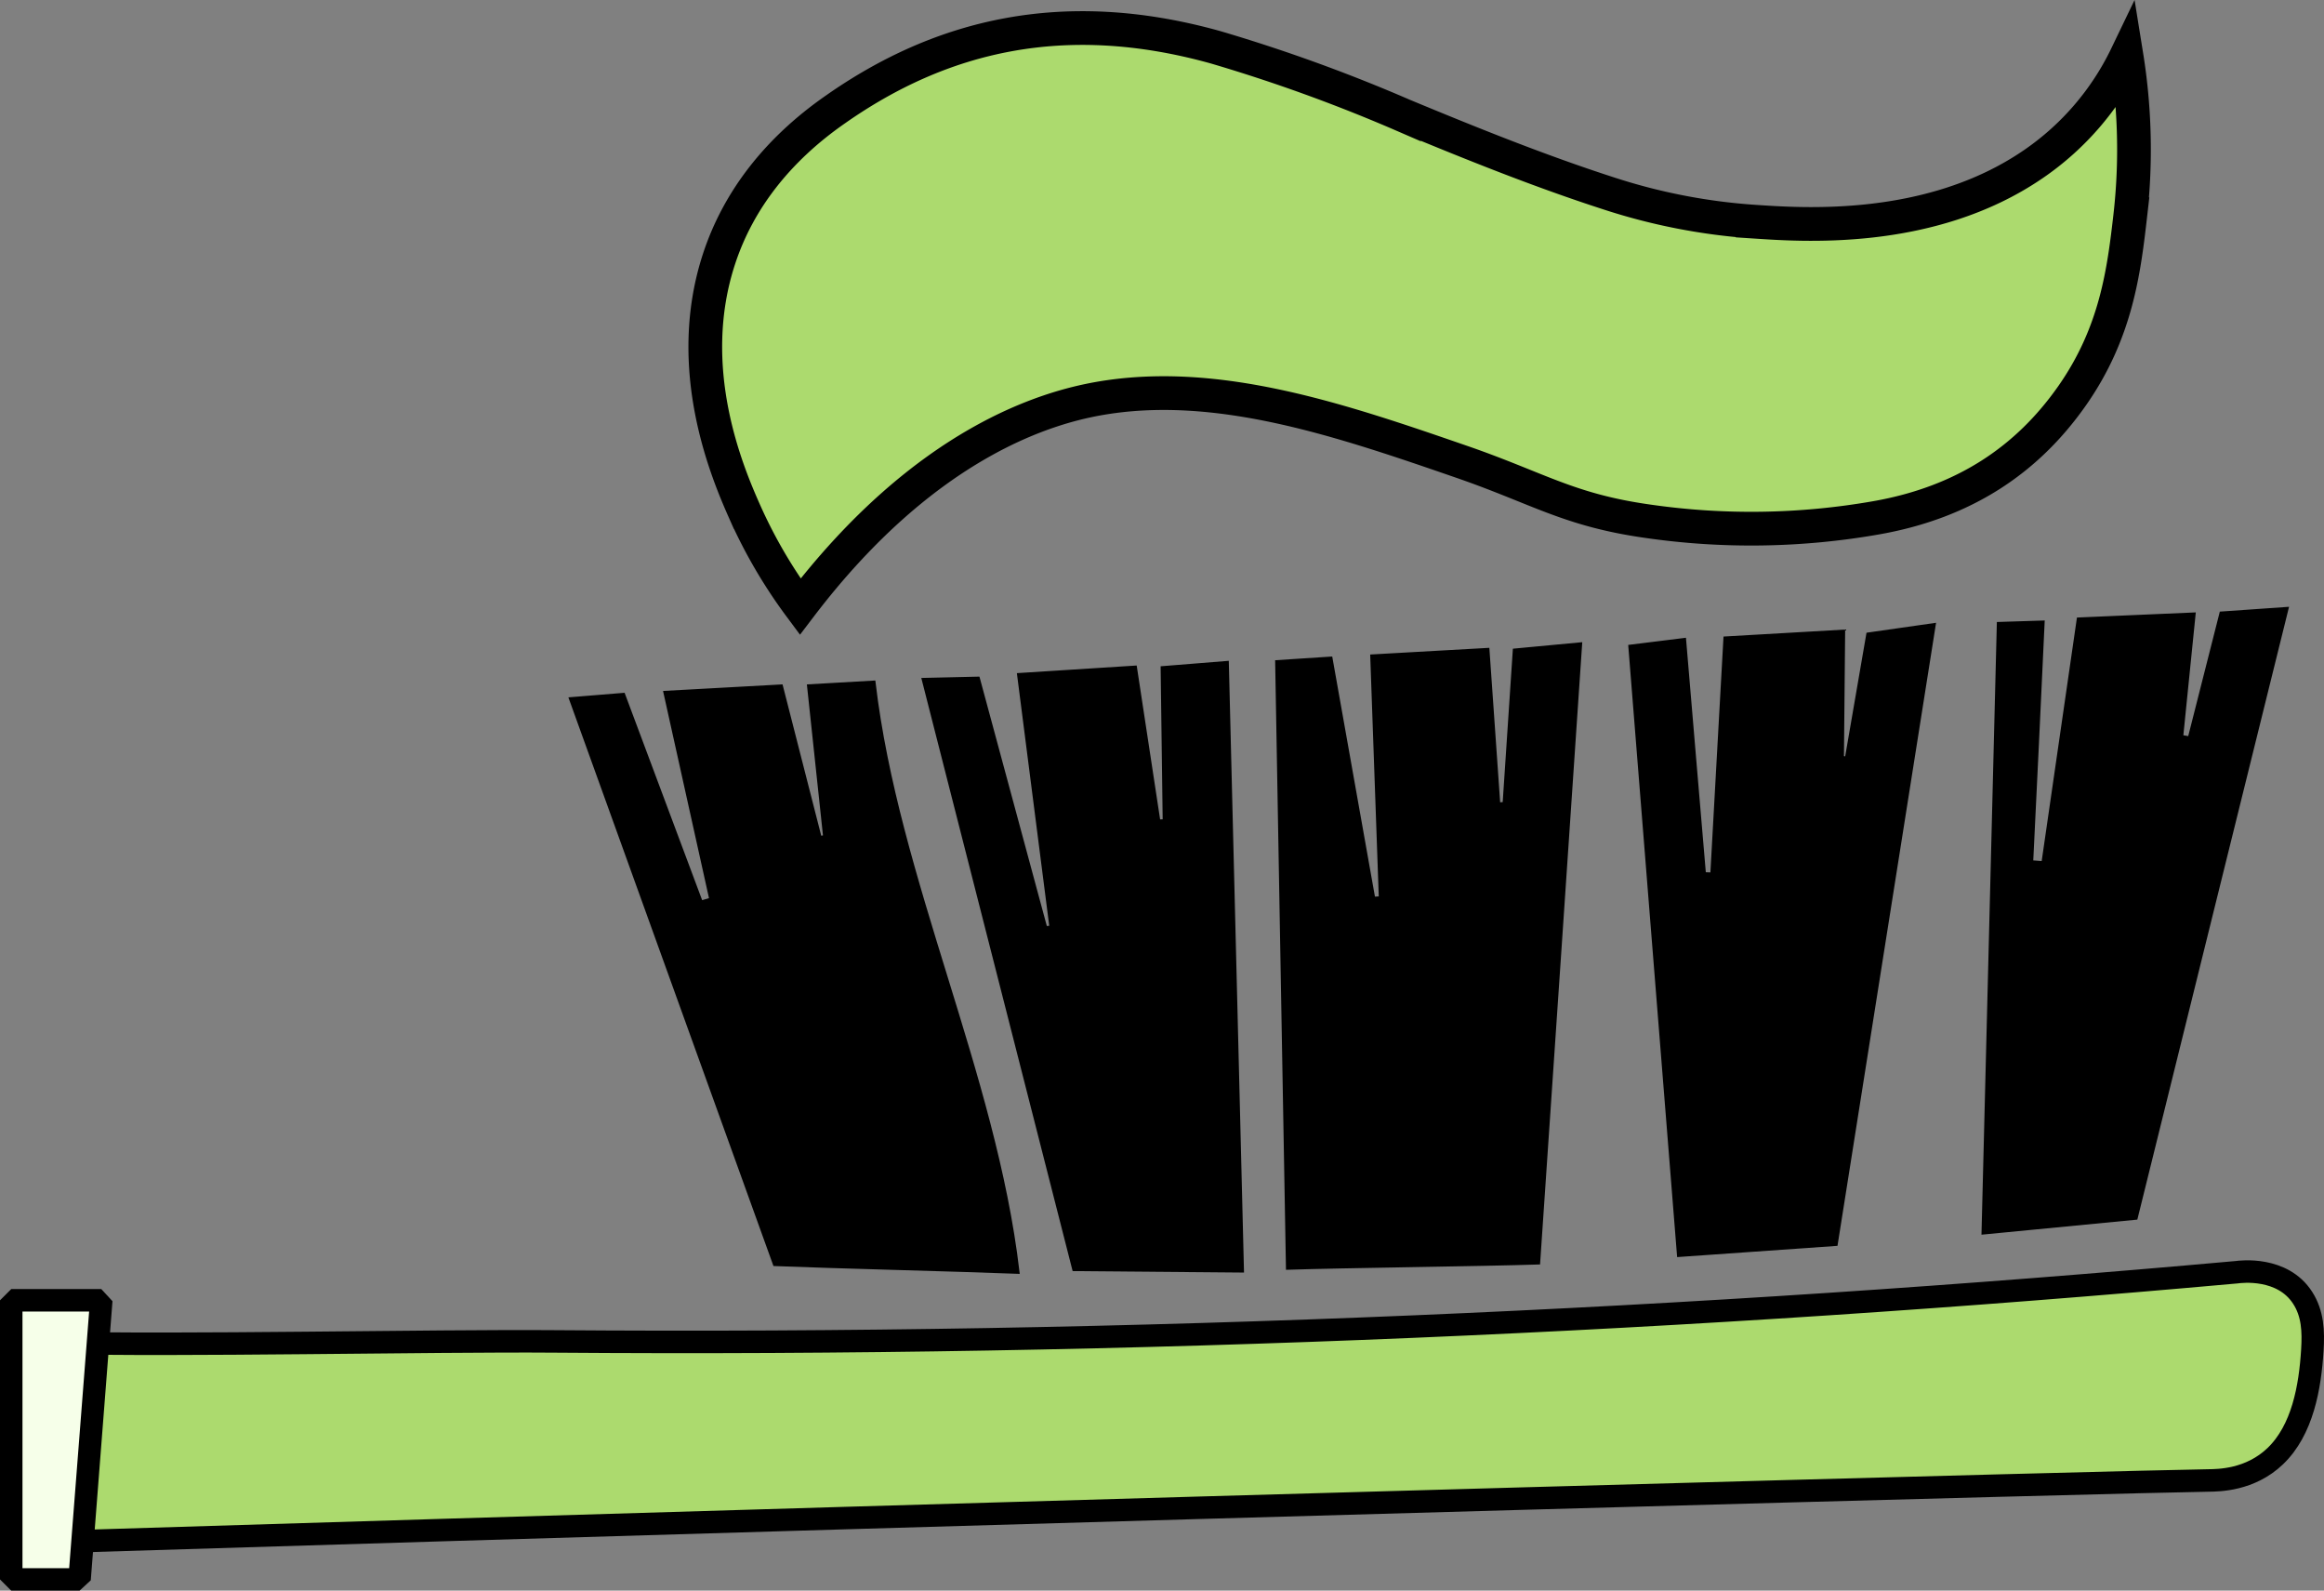 <svg viewBox="0 0 1033.96 707.49" xmlns="http://www.w3.org/2000/svg" data-sanitized-data-name="Layer 1" data-name="Layer 1" id="Layer_1"><rect x="0" y="0" width="1033.96" height="707.49" fill="#808080" stroke="none"/><path style="fill:#acda6e;stroke:#000;stroke-linejoin:bevel;stroke-width:10px" transform="translate(-83 -16.94)" d="M108,614.15c52.39,1.47,167.88-1,221.27-.58,259.9,2,509.73-9.28,748.77-30.77,1.93-.27,20.46-2.56,29.42,11.37,4.52,7,4.83,14.85,4.32,23.2-1,16.58-4.37,35.64-16.52,47.26-11.2,10.72-25.29,10.73-29.75,10.79-32.55.43-463.71,12-967.38,27.62"></path><path style="stroke:#000;stroke-miterlimit:10;stroke-width:2px" transform="translate(-83 -16.94)" d="M693.64,309l51.05-2.87q2.47,34.44,4.81,68.74l3-.25c1.47-22.18,2.94-44.36,4.53-68.24l28.85-2.71c-6.24,92.13-12.32,182.22-18.64,274.7-23.5.78-87.61,1.53-111.12,2.32q-2.4-134.58-4.79-269.16L674.89,310c6.48,36.37,12.76,71.59,19,106.79l3.56-.21C696.21,381,694.94,345.53,693.64,309Z"></path><path style="stroke:#000;stroke-miterlimit:10;stroke-width:2px" transform="translate(-83 -16.94)" d="M832.18,301.72c3,35.94,5.94,70,8.82,104.13l3.91.16c1.93-34.76,3.87-69.52,5.84-105l52.16-3c-.19,19.41-.36,37.69-.53,56l2.35.58,9.55-55.34,28.89-4.13c-14.7,92.87-29,183.46-43.52,275L830.08,575c-7.17-89.69-14.27-178.5-21.61-270.34Z"></path><path style="stroke:#000;stroke-miterlimit:10;stroke-width:2px" transform="translate(-83 -16.94)" d="M992.21,401c5.18-35.73,10.34-71.38,15.71-108.43l50.89-2.2c-1.9,18.76-3.69,36.6-5.51,54.44l4,.66c4.61-18.18,9.23-36.35,14.1-55.55l28.71-2c-22.48,90.76-44.54,179.9-67,270.55L965.6,565c2.27-90.43,4.51-179.51,6.79-270.44l19.27-.61c-1.66,36.73-3.4,71.73-5.09,106.61Z"></path><path style="stroke:#000;stroke-miterlimit:10;stroke-width:2px" transform="translate(-83 -16.94)" d="M494.17,319.45,518,318.9l30,111,2.93-.3c-4.74-37-9.49-74-14.39-112.33L587.87,314c3.61,23.67,7,46.06,10.42,68.44l3-.13c-.3-22.28-.59-44.57-.91-68.1l28.34-2.27c2.24,90.12,4.47,179.23,6.72,270L561,581.3Q527.61,450.41,494.17,319.45Z"></path><path style="stroke:#000;stroke-miterlimit:10;stroke-width:2px" transform="translate(-83 -16.94)" d="M535.56,582.49c-25.46-1-82.68-2.4-107.73-3.42L337.26,328l22.95-1.87,34.57,92.41,4.83-1.44-20.39-91.91,51.17-2.81,17.25,67.45,2.59-.54c-2.32-21.82-4.65-43.63-7.14-67l28.47-1.63C481.85,408.13,525.21,494.49,535.56,582.49Z"></path><path style="fill:#acda6e;stroke:#000;stroke-miterlimit:10;stroke-width:15px" transform="translate(-83 -16.94)" d="M1029.08,41.72a123,123,0,0,1-41.43,48.22c-46.22,31.69-104.26,26.89-124.93,25.54A266.53,266.53,0,0,1,798.84,103c-30.94-10-61.15-22.18-91.22-34.65A727.55,727.55,0,0,0,623.91,38c-67.36-18.82-122.16-5.39-169.22,27.61-25.9,18-43.23,40.54-51.72,66.29-16.15,48.9,3.56,95.14,11.44,112.86a222.67,222.67,0,0,0,24.59,42c56.4-74.11,111-88.59,132.39-92.46,53.1-9.51,108.72,9.68,162.2,28.14,34,11.77,47.41,21.38,82.41,26.32a321.79,321.79,0,0,0,101.64-1.5c39.46-6.91,67.33-26,87.08-54.05,19.92-28.32,23.26-55.93,26.12-81A262.64,262.64,0,0,0,1029.08,41.72Z"></path><polygon style="fill:#f6ffe9;stroke:#000;stroke-linejoin:bevel;stroke-width:10px" points="5 578.35 45.06 578.35 35.4 702.49 5 702.49 5 578.35"></polygon></svg>